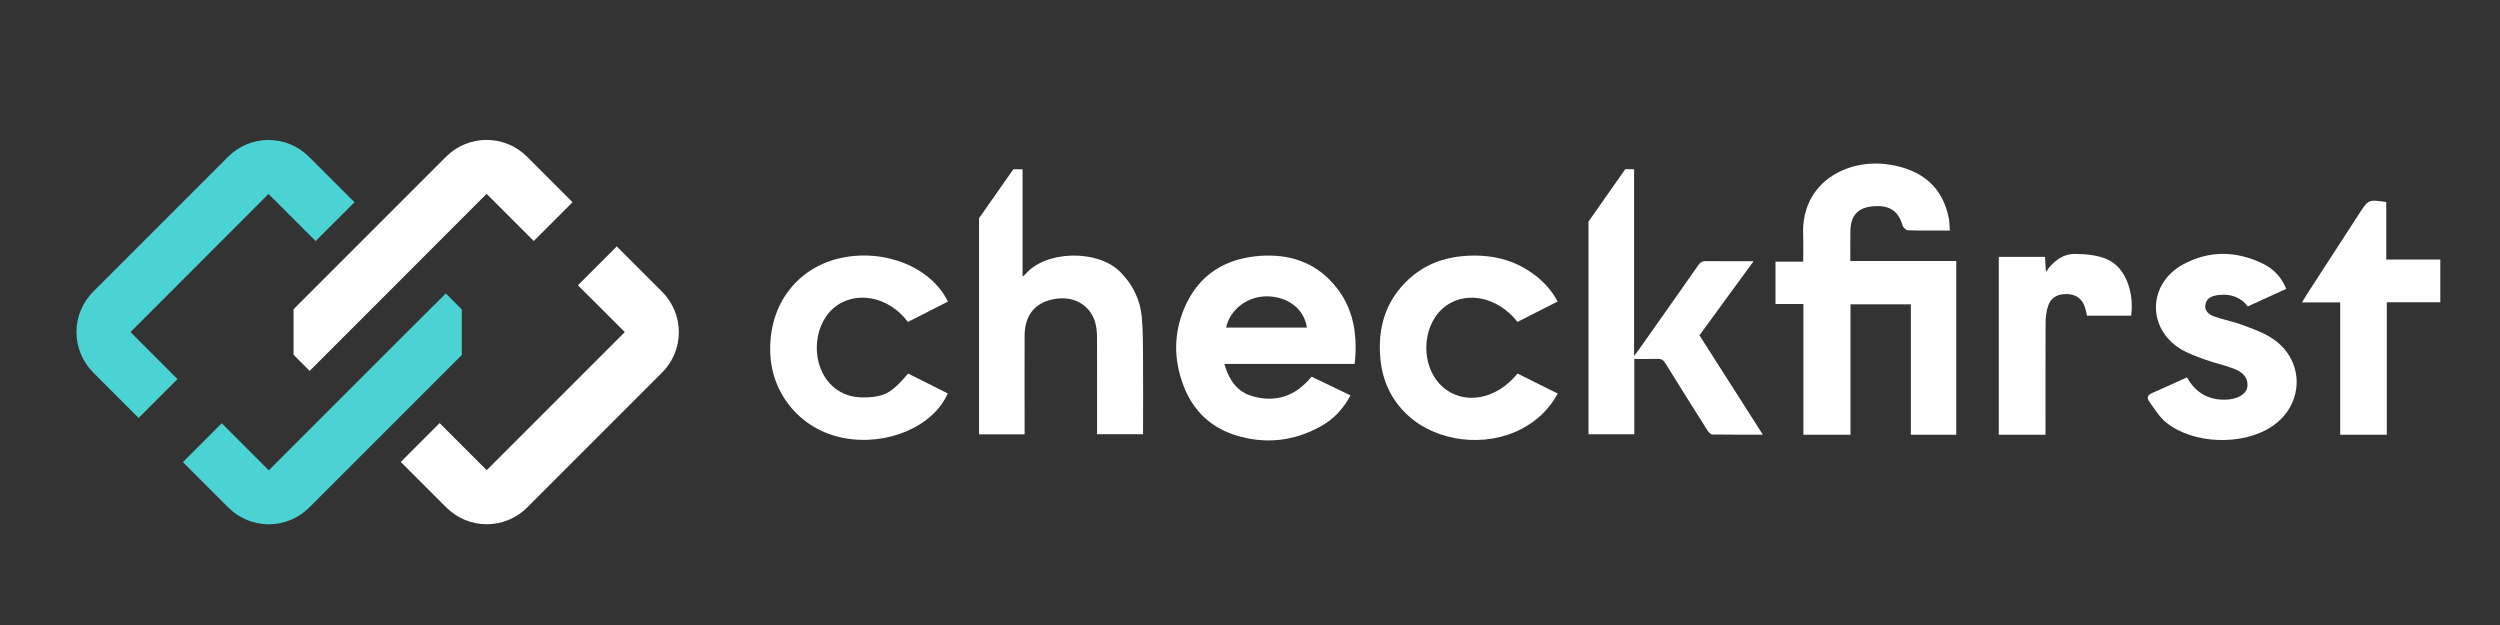 <?xml version="1.0" encoding="utf-8"?>
<!-- Generator: Adobe Illustrator 24.0.2, SVG Export Plug-In . SVG Version: 6.00 Build 0)  -->
<svg version="1.1" id="Camada_1" xmlns="http://www.w3.org/2000/svg" xmlns:xlink="http://www.w3.org/1999/xlink" x="0px" y="0px"
	 viewBox="0 0 500 125" style="enable-background:new 0 0 500 125;" xml:space="preserve">
<rect x="0" y="0" width="500" height="125" fill="#333333" stroke="none"/>
<style type="text/css">
	.st0{fill:#4BD2D2;}
	.st1{fill:#FFFFFF;}
</style>
<g>
	<path class="st0" d="M35.5,75.82l-7.77,7.77l-9.08-9.08c-2.15-2.15-3.35-5.06-3.36-8.09l0-0.01l0,0c0.01-3.03,1.21-5.94,3.36-8.09
		l26.98-26.98c2.15-2.15,5.06-3.35,8.1-3.35h0c3.02,0.01,5.92,1.21,8.05,3.35l9.12,9.11l-7.77,7.76l-9.42-9.42L26.1,66.41
		L35.5,75.82z"/>
	<path class="st0" d="M89.16,58.69l3.2,3.2v9.1l-30.52,30.52c-2.14,2.14-5.04,3.34-8.06,3.35l-0.01,0c-3.04,0-5.95-1.2-8.1-3.35
		l-9.09-9.09l7.77-7.77l9.41,9.41l27.63-27.63L89.16,58.69z"/>
</g>
<g>
	<path class="st1" d="M105.4,31.33l9.11,9.11l-7.76,7.76l-9.43-9.43L61.93,74.17l-3.22-3.22l0-9.1l30.52-30.52
		c2.14-2.14,5.04-3.34,8.06-3.35l0.01,0C100.34,27.98,103.25,29.18,105.4,31.33z"/>
	<path class="st1" d="M115.58,57.05l7.77-7.77l9.06,9.06c2.14,2.14,3.35,5.05,3.36,8.08l0,0.01v0c0,3.03-1.21,5.94-3.36,8.09
		l-26.98,26.98c-2.15,2.15-5.06,3.35-8.1,3.35h0c-3.02-0.01-5.92-1.21-8.06-3.35l-9.12-9.11l7.77-7.77l9.42,9.42l27.62-27.62
		L115.58,57.05z"/>
</g>
<g id="Branding_4_">
	<g id="Logo_opt3_4_" transform="translate(-30, -85)">
		<g id="Satck-3_4_" transform="translate(30, 85)">
			<path id="Combined-Shape_4_" class="st1" d="M228.61,72.07c-0.02-2.9,0.01-5.82-0.26-8.7c-0.33-3.52-1.84-6.56-4.4-9.08
				c-4.52-4.44-14.93-4.23-18.96,0.65c-0.07,0.1-0.2,0.15-0.48,0.34V33.85h-1.84l-6.86,9.79v43.23h9.11v-1.3
				c0-6.15-0.02-12.31,0-18.47c0.02-4.3,2.34-6.88,6.56-7.38c3.62-0.43,6.68,1.5,7.58,4.86c0.23,0.87,0.33,1.8,0.34,2.71
				c0.03,6.12,0.01,12.23,0.01,18.35v1.2h9.2C228.62,81.86,228.64,76.96,228.61,72.07z M339.89,67.06
				c3.61-4.94,7.15-9.79,10.83-14.82c-3.37,0-6.44,0.02-9.5-0.02c-0.73-0.01-1.17,0.23-1.58,0.84c-3.94,5.64-7.9,11.25-11.87,16.87
				c-0.24,0.35-0.51,0.69-0.95,1.27V33.84h-1.77l-7.35,10.48v42.53h9.16V71.79c1.61,0,3.13,0.04,4.65-0.02
				c0.74-0.03,1.16,0.22,1.55,0.85c2.79,4.51,5.61,9.01,8.45,13.49c0.22,0.34,0.64,0.78,0.98,0.79c3.29,0.05,6.57,0.03,10.08,0.03
				C348.24,80.16,344.06,73.6,339.89,67.06z M265.77,55.8c-3.78-3.73-8.53-4.98-13.71-4.63c-7.07,0.5-12.36,3.8-15.19,10.44
				c-2.17,5.12-2.14,10.36-0.17,15.52c1.88,4.94,5.39,8.35,10.44,9.92c5.86,1.84,11.58,1.22,16.97-1.76
				c2.57-1.41,4.54-3.48,5.99-6.22c-2.66-1.29-5.23-2.51-7.79-3.74c-3.16,3.89-7.14,5.25-11.82,3.91c-3.07-0.87-4.72-3.28-5.62-6.46
				h26.06C271.65,66.28,270.49,60.47,265.77,55.8z M245.22,65.52c0.78-3.69,4.41-6.37,8.36-6.25c4.16,0.12,7.28,2.62,7.8,6.25
				H245.22z M174.46,79.4c-3.06,0.33-5.89-0.14-8.18-2.38c-4.06-3.97-3.85-11.64,0.39-15.36c4.22-3.69,11.06-2.47,14.91,2.73
				c2.66-1.35,5.33-2.71,8-4.07c-3.34-6.95-12.84-10.72-21.72-8.65c-8.21,1.91-14.17,9.03-13.81,18.94
				c0.31,8.33,6.17,15.32,14.57,16.97c8.7,1.7,18.01-2.21,20.93-8.9c-2.65-1.33-5.3-2.65-7.92-3.97
				C178.6,78.25,177.28,79.09,174.46,79.4z M303.51,74.71c-4.36,5.38-10.99,6.42-15.2,2.46c-4.15-3.93-4.05-11.64,0.2-15.45
				c4.17-3.74,10.92-2.56,14.99,2.66c2.63-1.34,5.28-2.68,8.03-4.08c-1.15-2.13-2.62-3.78-4.38-5.15c-4.3-3.36-9.27-4.39-14.58-3.93
				c-4.07,0.35-7.73,1.8-10.78,4.58c-4.7,4.32-6.3,9.81-5.71,15.98c0.41,4.4,2.19,8.24,5.49,11.28c5.81,5.33,15.41,6.49,22.63,2.78
				c3.14-1.62,5.6-3.93,7.35-7.13C308.8,77.34,306.15,76.02,303.51,74.71z"/>
		</g>
	</g>
</g>
<path class="st1" d="M370.07,52.2c0-2.15-0.04-4.1,0.01-6.05c0.07-3.03,1.48-4.57,4.33-4.87c3.41-0.35,5.24,0.83,6.1,3.8
	c0.11,0.4,0.69,0.97,1.07,0.98c2.7,0.09,5.39,0.04,8.39,0.04c-0.09-0.97-0.07-1.71-0.21-2.44c-1.18-6.05-5.12-9.69-11.9-10.74
	c-8.36-1.31-17.65,3.52-17.23,14.04c0.06,1.71,0.01,3.43,0.01,5.37h-5.54v8.47h5.58v26.15h9.42V60.87h12.07v26.08h9.08V52.2H370.07z
	"/>
<path class="st1" d="M454.57,67.76c-1.81-1.23-3.99-1.98-6.07-2.77c-1.77-0.67-3.66-1-5.44-1.62c-1.15-0.39-2.27-1.09-1.97-2.52
	c0.3-1.43,1.55-1.74,2.86-1.87c2.28-0.21,4.19,0.48,5.62,2.3c2.61-1.19,5.06-2.32,7.68-3.51c-0.97-2.35-2.5-3.95-4.55-4.97
	c-5.34-2.64-10.79-2.77-16.04,0.06c-7.08,3.81-7.32,12.81-0.51,16.95c1.5,0.9,3.2,1.51,4.86,2.11c1.88,0.68,3.87,1.1,5.74,1.81
	c1.53,0.59,2.86,1.56,2.74,3.45c-0.1,1.45-1.5,2.44-3.67,2.71c-0.24,0.03-0.48,0.03-0.71,0.04c-3.49,0.1-6.03-1.43-7.72-4.46
	c-2.4,1.1-4.69,2.16-7.02,3.16c-0.88,0.38-1.03,0.96-0.54,1.64c1.05,1.45,1.99,3.08,3.35,4.19c5.4,4.39,15.24,4.73,21.1,0.9
	C460.85,81.08,461.07,72.15,454.57,67.76z"/>
<path class="st1" d="M477.25,51.9V40.41c-3.56-0.52-3.56-0.52-5.35,2.23c-3.49,5.37-6.97,10.74-10.46,16.12
	c-0.32,0.5-0.62,1.02-1.04,1.72h7.64v26.47h9.32v-26.5h10.7V51.9H477.25z"/>
<path class="st1" d="M421.44,51.86c-1.96-0.85-4.3-1.06-6.46-1.07c-2.35-0.01-4.25,1.34-5.79,3.58c-0.07-1.21-0.13-2.07-0.19-3
	h-9.24v35.58h9.34c0-7.56-0.02-14.99,0.02-22.41c0.01-1.12,0.14-2.28,0.49-3.32c0.57-1.74,1.93-2.48,3.87-2.4
	c1.79,0.06,2.97,0.96,3.52,2.68c0.17,0.53,0.28,1.1,0.4,1.64h8.83C426.87,58.27,424.99,53.39,421.44,51.86z"/>
</svg>
